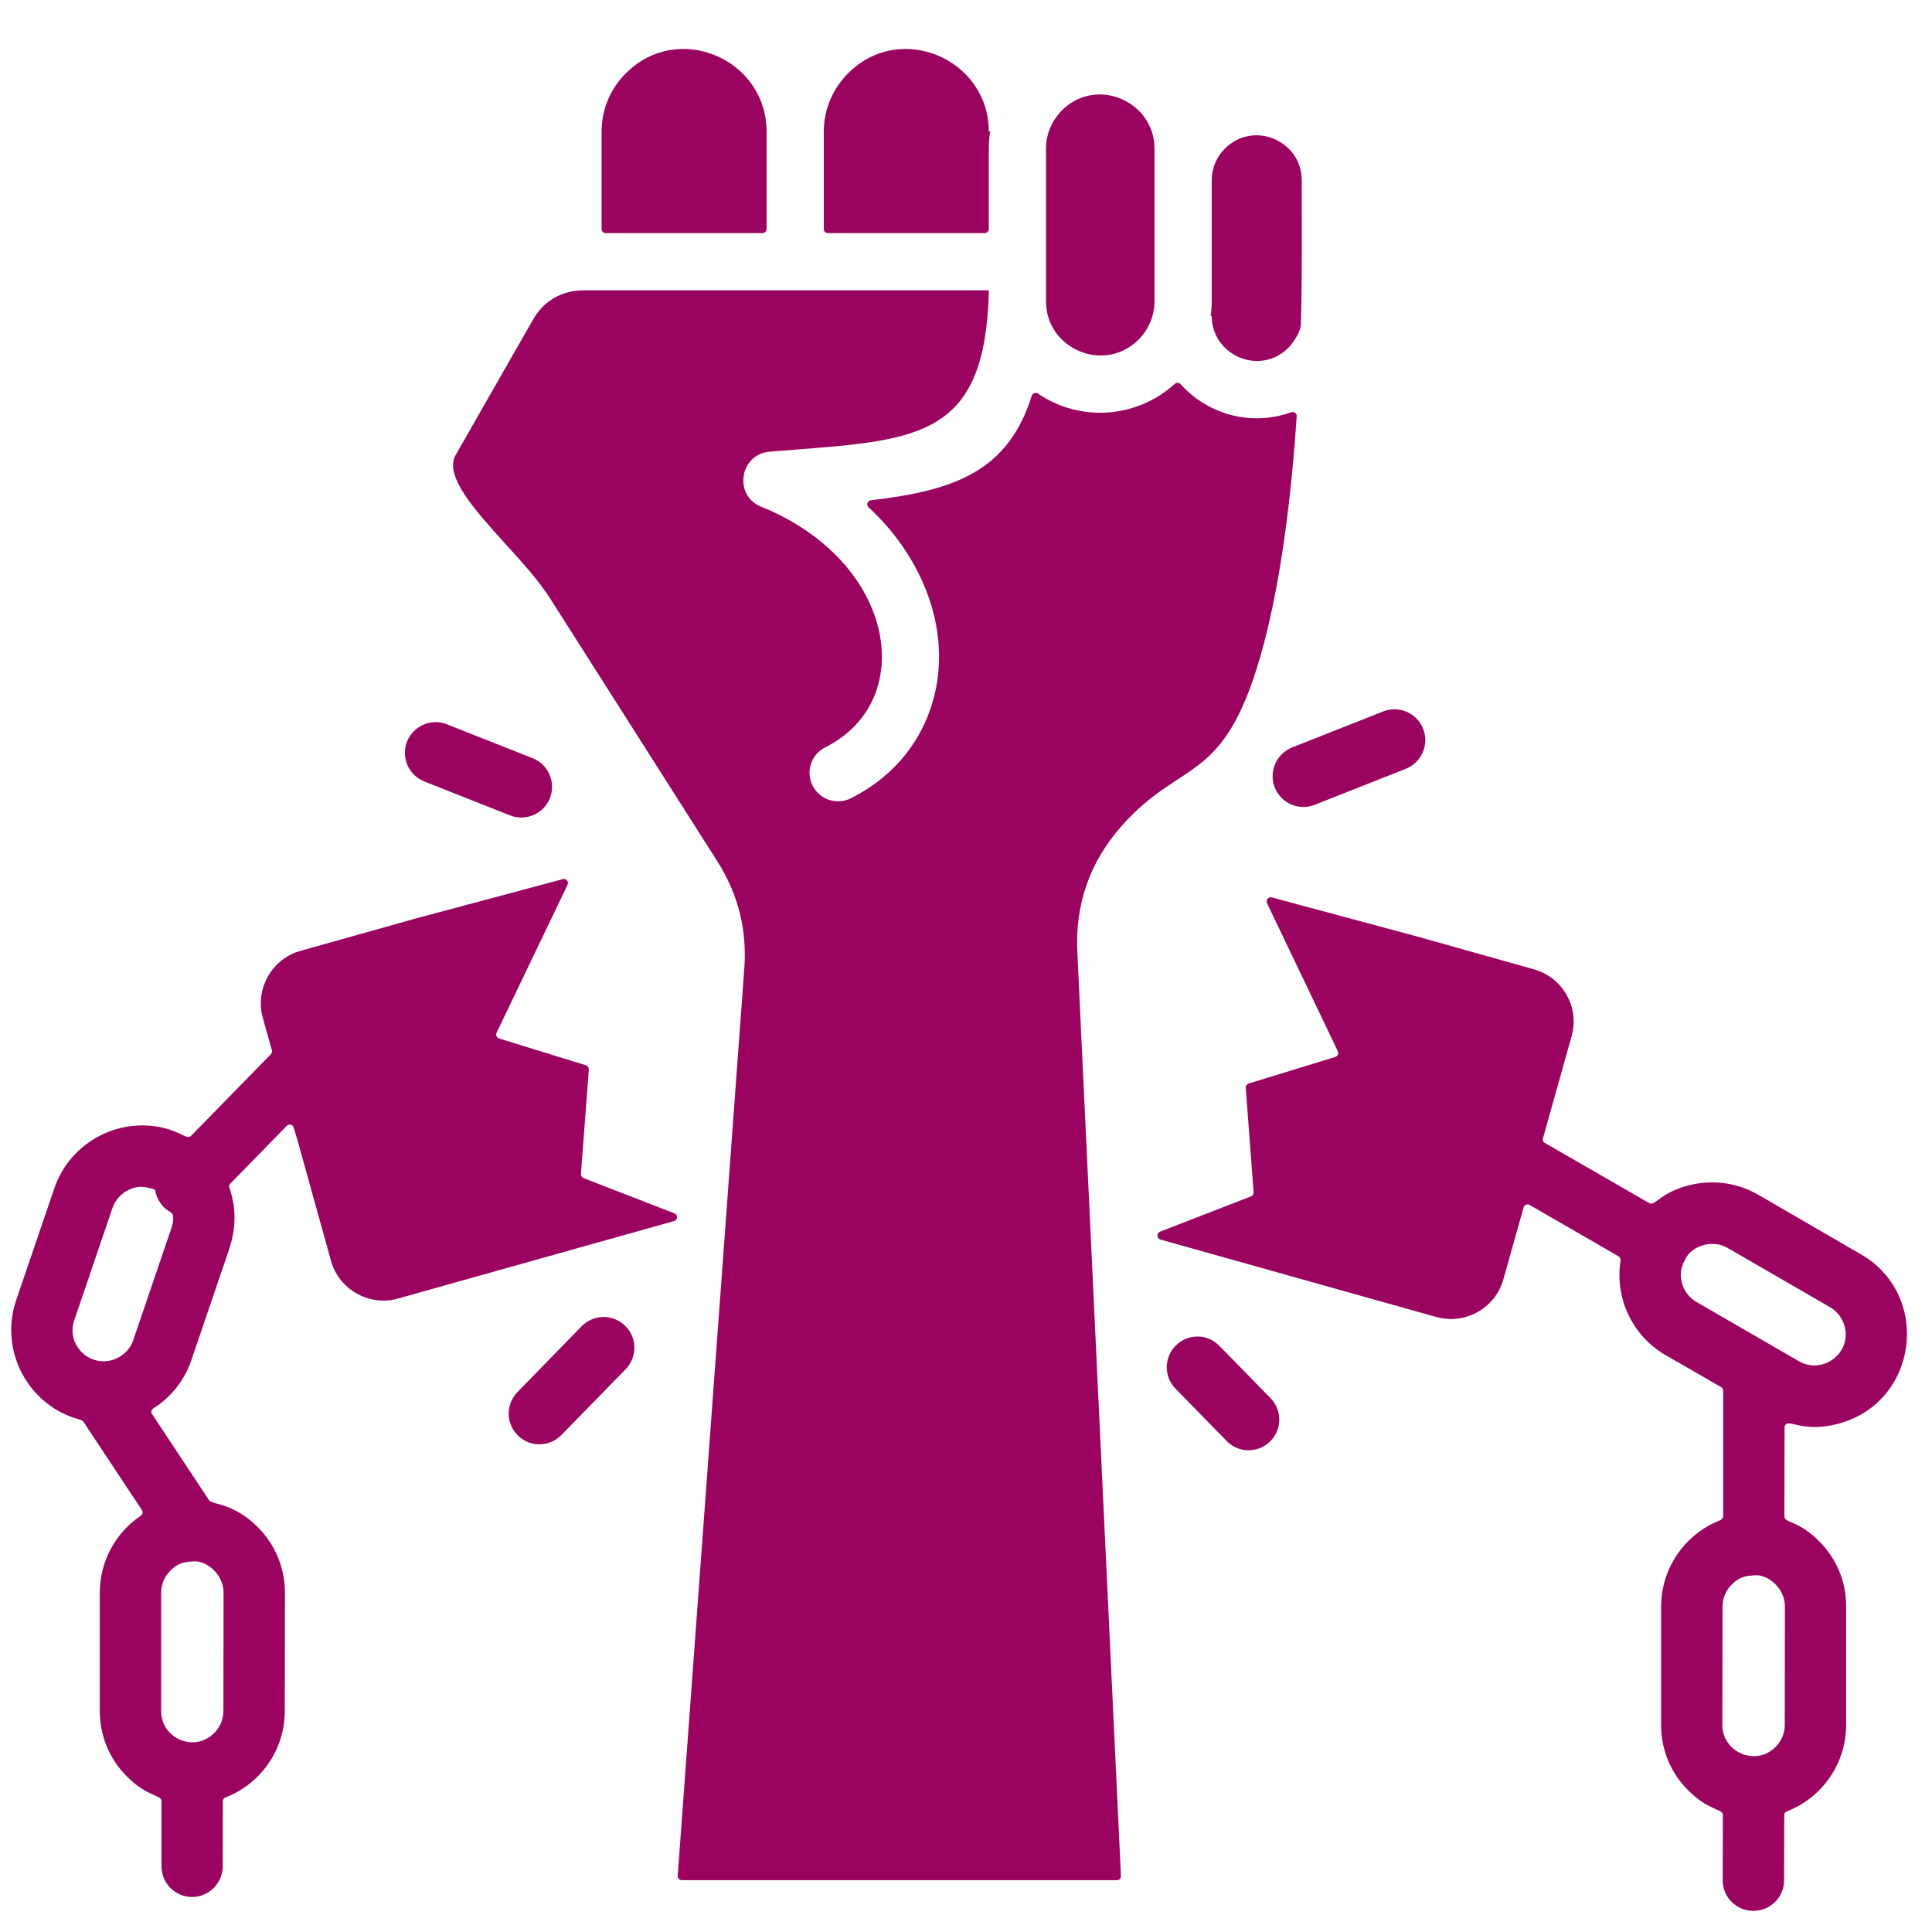 <svg xmlns="http://www.w3.org/2000/svg" xmlns:xlink="http://www.w3.org/1999/xlink" width="60" zoomAndPan="magnify" viewBox="0 0 45 45" height="60" preserveAspectRatio="xMidYMid meet" version="1.2"><defs><clipPath id="66674d5aaf"><path d="M 0 1 L 45 1 L 45 44.727 L 0 44.727 Z M 0 1 "/></clipPath></defs><g id="7dcfeb6b0b"><g clip-rule="nonzero" clip-path="url(#66674d5aaf)"><path style=" stroke:none;fill-rule:evenodd;fill:#9a0460;fill-opacity:1;" d="M 3.57 27.695 C 3.359 27.633 3.199 27.613 2.988 27.719 C 2.82 27.801 2.688 27.945 2.621 28.133 L 1.73 30.75 C 1.523 31.363 2.16 31.918 2.738 31.629 C 2.902 31.547 3.039 31.406 3.102 31.219 L 3.992 28.605 C 4.02 28.52 4.078 28.293 3.98 28.238 C 3.781 28.133 3.645 27.934 3.613 27.715 Z M 26.129 19.234 C 27.57 17.609 28.547 18.336 29.434 15.008 C 29.863 13.395 30.09 11.391 30.203 9.695 C 30.207 9.629 30.141 9.578 30.074 9.602 C 29.156 9.934 28.141 9.664 27.5 8.949 C 27.465 8.91 27.402 8.906 27.363 8.941 C 26.48 9.742 25.168 9.84 24.176 9.168 C 24.125 9.133 24.051 9.156 24.031 9.219 C 23.48 10.977 22.234 11.426 20.285 11.652 C 20.203 11.664 20.172 11.762 20.23 11.816 C 21.594 13.07 22.297 14.988 21.598 16.707 C 21.277 17.492 20.684 18.16 19.816 18.594 C 19.488 18.758 19.09 18.625 18.926 18.297 C 18.762 17.969 18.895 17.57 19.223 17.406 C 21.383 16.328 20.891 13.086 17.727 11.801 C 17.078 11.539 17.23 10.578 17.926 10.52 C 18.078 10.508 18.305 10.492 18.523 10.473 C 21.445 10.246 22.934 10.129 23.031 6.836 L 23.031 6.762 L 13.605 6.762 C 13.086 6.762 12.664 7.004 12.41 7.453 L 10.613 10.598 C 10.332 11.086 11.082 11.906 11.789 12.688 C 12.172 13.109 12.547 13.52 12.82 13.949 L 16.699 20.047 C 17.195 20.828 17.402 21.645 17.336 22.562 L 15.785 43.691 C 15.781 43.746 15.824 43.793 15.883 43.793 L 26.016 43.793 C 26.07 43.793 26.113 43.75 26.109 43.695 L 25.094 22.191 C 25.035 21.07 25.383 20.074 26.129 19.234 Z M 28.223 4.199 C 28.223 3.914 28.34 3.648 28.531 3.461 C 29.199 2.793 30.32 3.281 30.32 4.199 C 30.32 5.344 30.332 6.383 30.301 7.551 C 30.297 7.711 30.133 7.977 30.012 8.098 C 29.344 8.766 28.223 8.277 28.223 7.359 L 28.199 7.359 C 28.215 7.246 28.223 7.133 28.223 7.016 Z M 24.363 3.465 C 24.363 3.117 24.508 2.801 24.734 2.57 C 25.539 1.77 26.891 2.359 26.891 3.465 L 26.891 7.02 C 26.891 7.363 26.746 7.68 26.52 7.91 C 25.715 8.711 24.363 8.121 24.363 7.02 Z M 17.855 5.332 L 17.855 3.062 C 17.855 1.379 15.797 0.484 14.578 1.707 C 14.227 2.055 14.012 2.535 14.012 3.062 L 14.012 5.332 C 14.012 5.387 14.055 5.43 14.105 5.43 L 17.758 5.43 C 17.812 5.43 17.855 5.387 17.855 5.332 Z M 19.285 5.43 L 22.938 5.43 C 22.988 5.43 23.031 5.387 23.031 5.332 L 23.031 3.465 C 23.031 3.328 23.043 3.195 23.062 3.062 L 23.031 3.062 C 23.031 1.379 20.973 0.484 19.754 1.707 C 19.406 2.055 19.188 2.535 19.188 3.062 L 19.188 5.332 C 19.188 5.387 19.23 5.43 19.285 5.43 Z M 27.379 32.344 C 27.102 32.062 27.109 31.609 27.395 31.332 C 27.676 31.059 28.129 31.062 28.402 31.348 L 29.594 32.566 C 29.871 32.852 29.863 33.305 29.578 33.578 C 29.297 33.852 28.844 33.848 28.57 33.562 Z M 30.621 18.746 C 30.254 18.891 29.836 18.711 29.691 18.34 C 29.547 17.973 29.727 17.559 30.094 17.41 L 32.219 16.57 C 32.586 16.426 33.004 16.605 33.148 16.977 C 33.293 17.344 33.113 17.758 32.746 17.906 Z M 3.543 32.938 L 4.871 34.945 C 4.941 35.051 5.43 34.996 6.004 35.57 C 6.395 35.961 6.637 36.5 6.637 37.094 L 6.633 39.855 L 6.637 39.855 L 6.633 39.855 C 6.633 40.758 6.07 41.551 5.25 41.867 C 5.215 41.879 5.191 41.914 5.191 41.957 L 5.188 43.469 C 5.188 43.863 4.867 44.184 4.473 44.184 C 4.078 44.184 3.762 43.863 3.762 43.469 L 3.762 41.953 C 3.762 41.797 3.438 41.867 2.945 41.367 C 2.559 40.977 2.324 40.441 2.324 39.855 L 2.324 37.09 C 2.328 36.355 2.699 35.695 3.277 35.305 C 3.324 35.273 3.336 35.215 3.305 35.172 L 1.941 33.113 C 1.914 33.07 1.785 33.047 1.676 33.008 C 0.582 32.609 0 31.395 0.375 30.289 L 1.266 27.676 C 1.641 26.574 2.84 25.965 3.945 26.309 C 4.238 26.402 4.367 26.539 4.449 26.457 L 6.309 24.555 C 6.332 24.527 6.344 24.496 6.332 24.461 L 6.121 23.707 C 5.934 23.039 6.328 22.336 6.996 22.148 L 9.652 21.402 L 13.109 20.477 C 13.188 20.453 13.254 20.535 13.219 20.609 L 11.566 24.055 C 11.543 24.109 11.57 24.172 11.625 24.188 L 13.645 24.812 C 13.688 24.824 13.715 24.867 13.715 24.91 L 13.531 27.344 C 13.527 27.387 13.551 27.426 13.594 27.441 L 15.711 28.262 C 15.797 28.293 15.789 28.418 15.699 28.441 L 9.27 30.246 C 8.602 30.434 7.898 30.039 7.711 29.371 L 6.926 26.547 L 6.84 26.262 C 6.82 26.191 6.73 26.168 6.68 26.223 L 5.363 27.57 C 5.34 27.594 5.328 27.633 5.344 27.668 C 5.508 28.148 5.5 28.613 5.332 29.113 L 4.457 31.68 C 4.293 32.164 3.973 32.551 3.57 32.805 C 3.523 32.832 3.512 32.895 3.543 32.938 Z M 4.52 36.367 C 4.309 36.379 4.156 36.395 3.969 36.582 C 3.836 36.715 3.754 36.895 3.754 37.09 L 3.754 39.855 C 3.75 40.492 4.527 40.828 4.988 40.367 C 5.121 40.234 5.203 40.055 5.203 39.855 L 5.199 39.855 L 5.203 39.855 L 5.207 37.094 C 5.207 36.672 4.82 36.352 4.52 36.367 Z M 13.547 30.891 C 13.824 30.609 14.277 30.602 14.559 30.879 C 14.844 31.152 14.848 31.605 14.574 31.891 L 13.078 33.422 C 12.801 33.707 12.348 33.715 12.066 33.438 C 11.781 33.164 11.777 32.711 12.051 32.426 Z M 12.406 17.66 C 12.773 17.805 12.953 18.219 12.809 18.59 C 12.664 18.957 12.246 19.137 11.879 18.992 L 9.887 18.203 C 9.516 18.059 9.336 17.641 9.48 17.273 C 9.629 16.906 10.043 16.723 10.41 16.871 Z M 35.996 26.629 L 38.414 28.023 C 38.551 28.102 38.648 27.793 39.316 27.613 C 39.852 27.473 40.438 27.531 40.953 27.828 L 43.344 29.215 C 44.996 30.168 44.68 32.672 42.809 33.164 C 42.043 33.363 41.715 33.086 41.602 33.172 C 41.578 33.191 41.566 33.215 41.566 33.246 L 41.562 35.32 C 41.562 35.477 41.883 35.406 42.371 35.898 C 42.762 36.285 43.004 36.824 43 37.418 L 43 40.18 C 42.996 41.086 42.438 41.875 41.617 42.191 C 41.582 42.207 41.559 42.238 41.559 42.281 L 41.555 43.797 C 41.555 44.191 41.234 44.508 40.84 44.508 C 40.445 44.508 40.125 44.191 40.125 43.797 L 40.129 42.277 C 40.129 42.121 39.805 42.191 39.312 41.691 C 38.926 41.305 38.688 40.77 38.691 40.18 L 38.691 37.414 C 38.695 36.512 39.254 35.723 40.074 35.406 C 40.109 35.391 40.133 35.355 40.137 35.316 L 40.137 32.395 C 40.137 32.359 40.121 32.328 40.09 32.309 L 38.793 31.562 C 38.012 31.109 37.609 30.227 37.746 29.359 C 37.75 29.32 37.734 29.281 37.699 29.262 L 35.629 28.066 C 35.574 28.035 35.504 28.062 35.488 28.121 L 35.016 29.801 C 34.828 30.469 34.129 30.863 33.457 30.676 L 27.027 28.871 C 26.941 28.844 26.934 28.723 27.02 28.688 L 29.137 27.867 C 29.176 27.852 29.199 27.812 29.199 27.77 L 29.016 25.34 C 29.012 25.293 29.039 25.254 29.082 25.238 L 31.105 24.617 C 31.16 24.598 31.188 24.535 31.16 24.484 L 29.512 21.039 C 29.477 20.965 29.543 20.883 29.621 20.902 L 33.078 21.832 L 35.73 22.578 C 36.402 22.766 36.797 23.465 36.605 24.137 L 35.938 26.516 C 35.926 26.562 35.949 26.613 35.996 26.629 Z M 39.266 29.305 C 39.164 29.496 39.113 29.645 39.176 29.883 C 39.223 30.062 39.34 30.223 39.512 30.324 L 41.902 31.707 C 42.453 32.023 43.133 31.52 42.965 30.891 C 42.914 30.711 42.801 30.551 42.629 30.449 L 40.238 29.066 C 39.879 28.859 39.414 29.023 39.266 29.305 Z M 40.887 36.691 C 40.676 36.703 40.523 36.719 40.336 36.906 C 40.203 37.039 40.121 37.219 40.121 37.414 L 40.117 40.18 C 40.117 40.812 40.895 41.152 41.355 40.691 C 41.488 40.559 41.57 40.379 41.57 40.18 L 41.574 37.418 C 41.574 36.996 41.188 36.676 40.887 36.691 Z M 40.887 36.691 "/></g></g></svg>